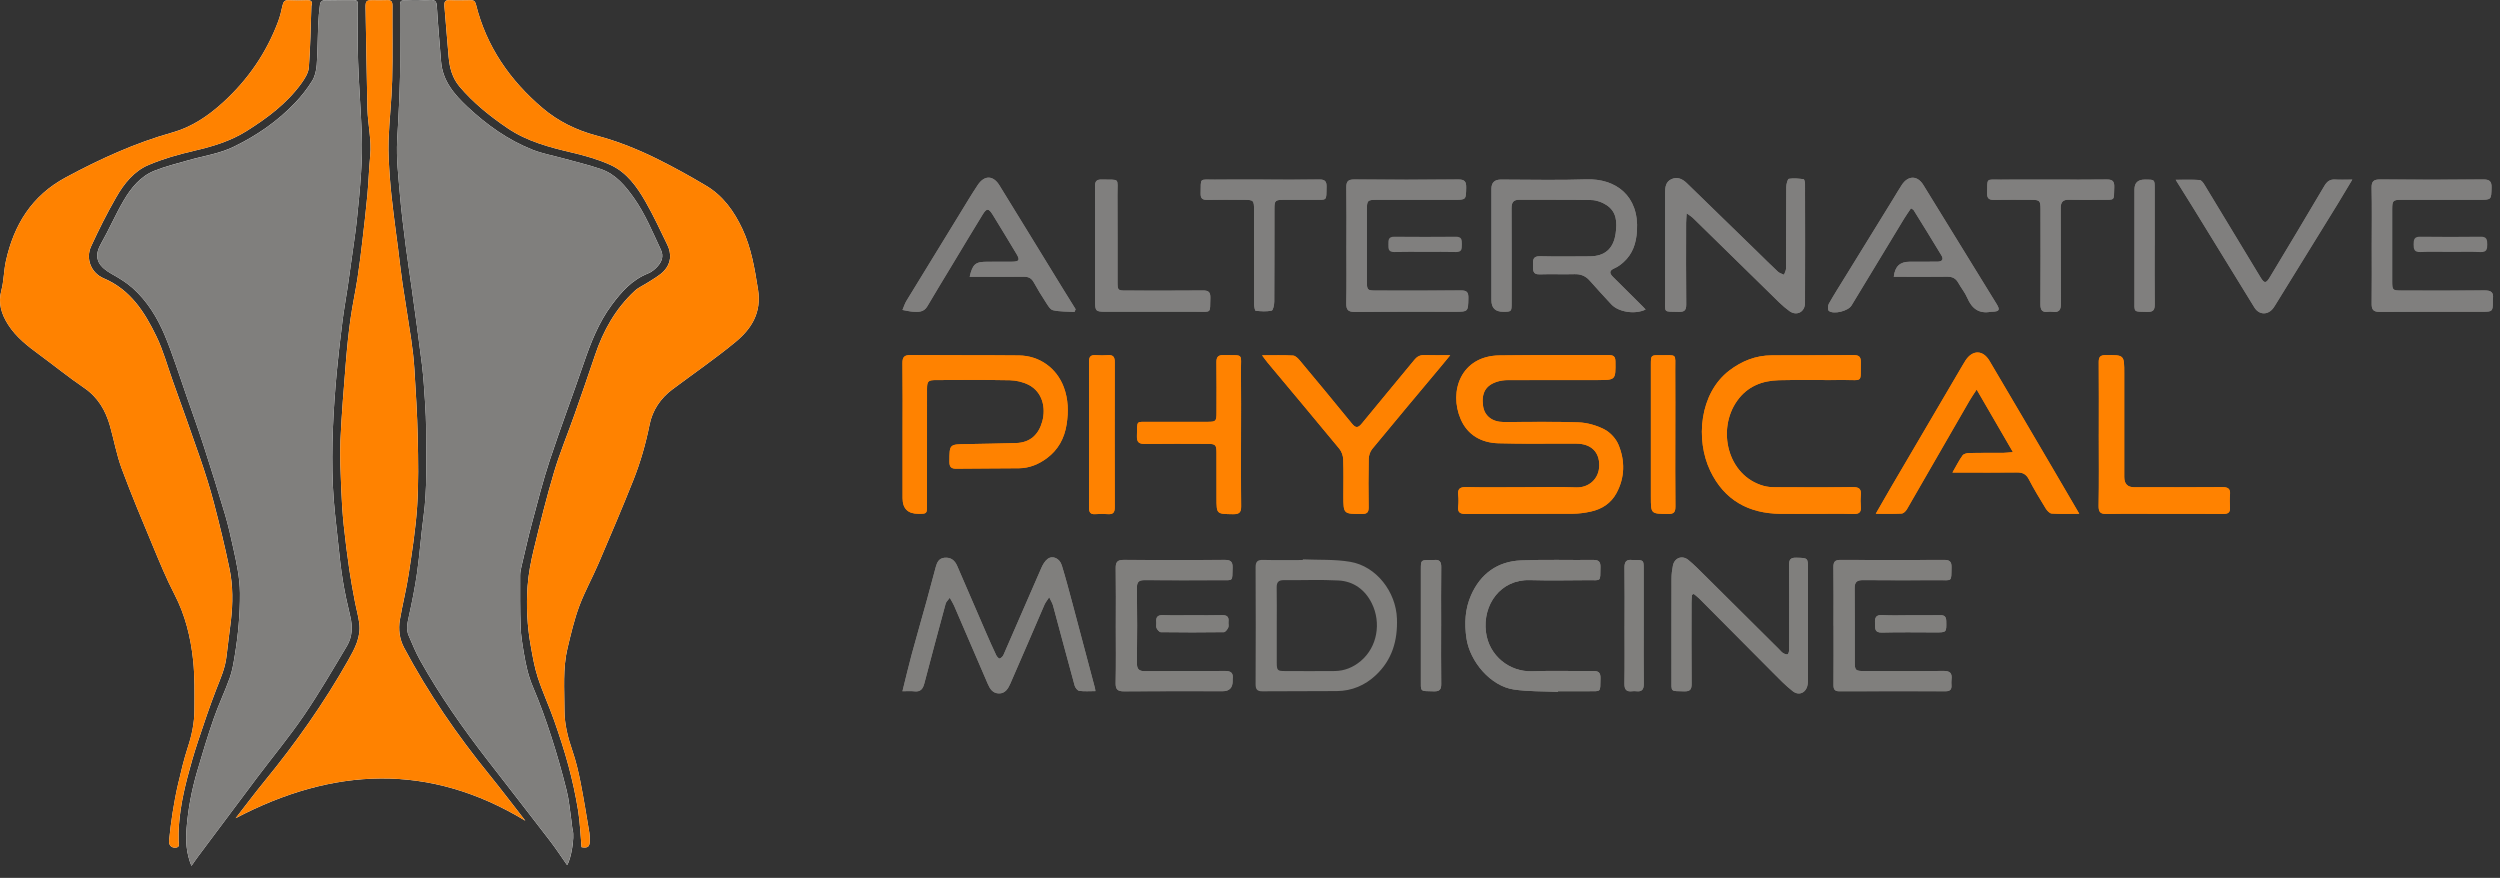 <?xml version="1.0" encoding="utf-8"?>
<svg xmlns="http://www.w3.org/2000/svg" class="svg u_1404142438" data-icon-custom="true" data-icon-name="Group 39801.svg" fill="none" height="46" id="1404142438" viewBox="0 0 131 46" width="131"><rect x="0" y="0" width="131" height="46" fill="#333333" stroke="none"/> <path d="M79.76 25.532C78.78 25.532 77.8 25.547 76.821 25.524C76.481 25.517 76.374 25.63 76.41 25.952C76.432 26.143 76.433 26.341 76.41 26.531C76.371 26.855 76.505 26.931 76.814 26.93C78.683 26.917 80.551 26.929 82.419 26.918C82.734 26.916 83.055 26.871 83.363 26.804C83.942 26.675 84.414 26.371 84.702 25.838C85.147 25.014 85.156 24.146 84.808 23.306C84.676 22.985 84.379 22.661 84.073 22.502C83.664 22.29 83.174 22.149 82.714 22.132C81.406 22.084 80.095 22.116 78.785 22.114C78.191 22.112 77.785 21.791 77.712 21.276C77.615 20.589 77.849 20.183 78.47 19.993C78.641 19.941 78.827 19.917 79.005 19.917C80.566 19.912 82.127 19.914 83.687 19.914C84.667 19.914 84.659 19.914 84.647 18.938C84.644 18.675 84.544 18.608 84.303 18.609C82.389 18.617 80.475 18.597 78.562 18.624C76.56 18.652 75.902 20.501 76.545 21.973C76.907 22.804 77.632 23.199 78.504 23.227C79.87 23.268 81.237 23.235 82.605 23.245C83.37 23.251 83.809 23.681 83.8 24.39C83.791 25.122 83.224 25.563 82.595 25.541C81.65 25.506 80.704 25.532 79.758 25.532L79.76 25.532Z" fill="#FF8200"/> 
 <path d="M47.295 22.755V26.102C47.295 26.651 47.573 26.925 48.128 26.923C48.572 26.922 48.574 26.922 48.574 26.467C48.574 24.441 48.574 22.415 48.576 20.388C48.576 19.971 48.633 19.915 49.052 19.915C50.339 19.912 51.627 19.898 52.913 19.924C53.243 19.931 53.601 20.012 53.894 20.162C54.618 20.529 54.815 21.354 54.616 22.08C54.429 22.765 53.986 23.201 53.224 23.216C52.372 23.234 51.52 23.263 50.667 23.272C49.743 23.282 49.754 23.274 49.749 24.188C49.748 24.473 49.84 24.564 50.121 24.559C51.214 24.543 52.307 24.551 53.401 24.536C53.941 24.529 54.425 24.328 54.851 24.013C55.444 23.575 55.775 22.972 55.89 22.239C55.995 21.575 55.98 20.924 55.744 20.291C55.371 19.289 54.469 18.636 53.389 18.626C51.499 18.607 49.608 18.622 47.717 18.606C47.388 18.603 47.285 18.705 47.289 19.033C47.305 20.274 47.295 21.515 47.295 22.755Z" fill="#FF8200"/> 
 <path d="M102.309 24.76H102.777C103.745 24.76 104.713 24.767 105.682 24.755C105.974 24.751 106.165 24.834 106.309 25.11C106.581 25.634 106.887 26.14 107.196 26.643C107.266 26.757 107.398 26.901 107.509 26.909C107.969 26.939 108.432 26.922 108.954 26.922C108.505 26.153 108.091 25.439 107.672 24.727C106.532 22.785 105.395 20.843 104.249 18.907C103.91 18.334 103.369 18.326 103.002 18.874C102.946 18.958 102.895 19.047 102.843 19.135C101.583 21.282 100.323 23.429 99.064 25.576C98.814 26.003 98.571 26.434 98.291 26.92C98.789 26.92 99.218 26.932 99.645 26.91C99.741 26.904 99.861 26.79 99.917 26.695C101.017 24.796 102.108 22.893 103.204 20.992C103.301 20.822 103.415 20.663 103.578 20.412C104.234 21.543 104.836 22.581 105.478 23.689C105.236 23.709 105.105 23.729 104.973 23.73C104.38 23.733 103.788 23.724 103.196 23.737C103.073 23.74 102.901 23.778 102.839 23.864C102.655 24.117 102.515 24.402 102.31 24.759L102.309 24.76Z" fill="#FF8200"/> 
 <path d="M95.041 26.924C95.735 26.924 96.431 26.91 97.125 26.931C97.435 26.94 97.533 26.827 97.506 26.536C97.489 26.344 97.487 26.148 97.506 25.956C97.539 25.636 97.43 25.521 97.091 25.525C95.725 25.543 94.357 25.535 92.99 25.53C92.8 25.53 92.602 25.512 92.419 25.461C90.512 24.933 89.953 22.5 91.031 20.993C91.565 20.245 92.334 19.945 93.212 19.922C94.339 19.893 95.466 19.924 96.595 19.912C97.656 19.902 97.48 20.088 97.507 18.987C97.514 18.708 97.421 18.606 97.135 18.608C95.7 18.621 94.265 18.616 92.83 18.621C92.002 18.624 91.271 18.918 90.622 19.411C89.047 20.609 88.837 23.043 89.619 24.675C90.352 26.203 91.623 26.908 93.297 26.923C93.878 26.929 94.459 26.923 95.04 26.923L95.041 26.924Z" fill="#FF8200"/> 
 <path d="M66.132 18.619C66.27 18.803 66.347 18.912 66.432 19.014C67.684 20.515 68.942 22.011 70.185 23.52C70.303 23.663 70.377 23.883 70.384 24.071C70.409 24.707 70.394 25.345 70.394 25.982C70.394 26.94 70.394 26.93 71.371 26.931C71.65 26.931 71.72 26.832 71.716 26.572C71.704 25.731 71.701 24.888 71.721 24.047C71.724 23.87 71.793 23.66 71.904 23.525C73.096 22.077 74.303 20.641 75.506 19.202C75.647 19.032 75.786 18.862 75.992 18.612C75.469 18.612 75.053 18.621 74.636 18.608C74.411 18.601 74.258 18.678 74.114 18.855C73.2 19.972 72.269 21.076 71.357 22.195C71.154 22.444 71.029 22.429 70.835 22.19C69.938 21.087 69.031 19.994 68.12 18.903C68.025 18.788 67.885 18.639 67.759 18.632C67.25 18.601 66.739 18.619 66.131 18.619H66.132Z" fill="#FF8200"/> 
 <path d="M109.977 22.745C109.977 23.998 109.991 25.25 109.968 26.501C109.962 26.86 110.078 26.939 110.415 26.931C111.405 26.91 112.396 26.924 113.388 26.924C114.424 26.924 115.461 26.916 116.497 26.93C116.77 26.933 116.869 26.843 116.851 26.577C116.837 26.362 116.832 26.143 116.852 25.929C116.882 25.612 116.755 25.523 116.444 25.526C114.906 25.541 113.369 25.533 111.831 25.532C111.484 25.532 111.311 25.354 111.311 24.997C111.311 23.187 111.311 21.378 111.311 19.568C111.311 18.592 111.311 18.602 110.334 18.608C110.042 18.609 109.971 18.717 109.974 18.989C109.984 20.242 109.978 21.493 109.978 22.745H109.977Z" fill="#FF8200"/> 
 <path d="M65.03 22.804C65.03 21.7 65.038 20.597 65.027 19.493C65.017 18.463 65.201 18.636 64.112 18.608C63.824 18.601 63.738 18.713 63.742 18.988C63.754 19.864 63.747 20.74 63.746 21.616C63.745 22.077 63.717 22.105 63.266 22.105C62.276 22.107 61.286 22.101 60.295 22.107C59.487 22.113 59.603 21.989 59.575 22.843C59.564 23.182 59.692 23.267 60.01 23.262C61.102 23.247 62.195 23.254 63.288 23.258C63.69 23.259 63.743 23.311 63.745 23.712C63.748 24.509 63.746 25.305 63.746 26.101C63.746 26.942 63.746 26.929 64.604 26.943C64.926 26.949 65.042 26.859 65.036 26.523C65.019 25.284 65.03 24.043 65.03 22.804Z" fill="#FF8200"/> 
 <path d="M57.069 22.756C57.069 24.031 57.075 25.305 57.065 26.581C57.063 26.838 57.126 26.965 57.407 26.941C57.622 26.922 57.84 26.924 58.056 26.941C58.322 26.96 58.414 26.857 58.413 26.589C58.406 24.05 58.407 21.513 58.413 18.975C58.413 18.716 58.337 18.592 58.063 18.612C57.848 18.628 57.629 18.627 57.414 18.612C57.145 18.593 57.061 18.7 57.064 18.968C57.076 20.232 57.069 21.495 57.069 22.758V22.756Z" fill="#FF8200"/> 
 <path d="M87.785 22.784C87.785 21.658 87.791 20.532 87.783 19.407C87.778 18.489 87.907 18.624 86.987 18.615C86.507 18.61 86.506 18.615 86.506 19.114C86.506 21.422 86.506 23.731 86.506 26.038C86.506 26.933 86.506 26.92 87.41 26.932C87.721 26.937 87.793 26.824 87.791 26.537C87.778 25.286 87.785 24.036 87.785 22.785V22.784Z" fill="#FF8200"/> 
 <path d="M79.76 25.532C80.705 25.532 81.652 25.507 82.596 25.542C83.224 25.564 83.793 25.123 83.802 24.391C83.81 23.682 83.372 23.251 82.606 23.246C81.239 23.235 79.871 23.269 78.506 23.227C77.633 23.2 76.908 22.805 76.546 21.974C75.904 20.502 76.562 18.653 78.563 18.625C80.477 18.598 82.391 18.619 84.304 18.61C84.546 18.609 84.645 18.676 84.649 18.938C84.661 19.915 84.67 19.915 83.689 19.915C82.129 19.915 80.568 19.912 79.007 19.918C78.829 19.918 78.643 19.942 78.472 19.994C77.85 20.184 77.617 20.59 77.714 21.277C77.786 21.792 78.192 22.113 78.787 22.115C80.096 22.117 81.408 22.085 82.716 22.133C83.176 22.15 83.665 22.291 84.075 22.503C84.382 22.662 84.678 22.987 84.81 23.307C85.157 24.147 85.148 25.015 84.704 25.839C84.416 26.372 83.944 26.676 83.365 26.805C83.057 26.873 82.736 26.918 82.421 26.919C80.552 26.929 78.684 26.918 76.816 26.931C76.508 26.932 76.373 26.856 76.412 26.532C76.434 26.342 76.433 26.144 76.412 25.953C76.375 25.631 76.483 25.517 76.823 25.525C77.802 25.547 78.782 25.533 79.762 25.532H79.76Z" fill="#FF8200"/> 
 <path d="M47.295 22.755C47.295 21.515 47.305 20.274 47.289 19.033C47.285 18.705 47.388 18.603 47.717 18.606C49.608 18.622 51.499 18.607 53.389 18.626C54.469 18.637 55.371 19.289 55.744 20.291C55.98 20.923 55.994 21.574 55.89 22.239C55.775 22.973 55.444 23.575 54.851 24.013C54.425 24.328 53.94 24.529 53.401 24.536C52.307 24.55 51.215 24.542 50.121 24.559C49.84 24.564 49.748 24.473 49.749 24.188C49.754 23.274 49.743 23.281 50.667 23.272C51.519 23.263 52.371 23.234 53.224 23.217C53.986 23.201 54.429 22.764 54.616 22.08C54.815 21.354 54.618 20.529 53.894 20.162C53.601 20.013 53.243 19.932 52.913 19.924C51.626 19.898 50.339 19.912 49.052 19.915C48.633 19.915 48.577 19.97 48.576 20.388C48.573 22.415 48.575 24.441 48.574 26.467C48.574 26.922 48.572 26.922 48.128 26.923C47.573 26.924 47.295 26.651 47.295 26.102C47.295 24.986 47.295 23.871 47.295 22.755Z" fill="#FF8200"/> 
 <path d="M102.309 24.76C102.515 24.403 102.655 24.119 102.838 23.865C102.9 23.779 103.072 23.741 103.195 23.738C103.788 23.725 104.38 23.734 104.972 23.731C105.104 23.731 105.235 23.71 105.478 23.69C104.836 22.582 104.233 21.545 103.577 20.413C103.414 20.664 103.3 20.823 103.203 20.993C102.107 22.894 101.016 24.797 99.916 26.695C99.861 26.791 99.74 26.905 99.644 26.91C99.217 26.934 98.788 26.921 98.29 26.921C98.569 26.435 98.813 26.004 99.063 25.577C100.322 23.43 101.581 21.282 102.842 19.136C102.894 19.048 102.945 18.959 103.001 18.875C103.368 18.327 103.909 18.334 104.248 18.907C105.394 20.845 106.532 22.787 107.671 24.728C108.09 25.439 108.504 26.154 108.953 26.922C108.431 26.922 107.968 26.94 107.508 26.91C107.397 26.902 107.265 26.758 107.196 26.644C106.887 26.141 106.579 25.634 106.308 25.111C106.164 24.835 105.973 24.752 105.681 24.756C104.713 24.768 103.745 24.761 102.776 24.761H102.309L102.309 24.76Z" fill="#FF8200"/> 
 <path d="M95.041 26.924C94.46 26.924 93.879 26.929 93.298 26.924C91.624 26.909 90.353 26.204 89.62 24.676C88.838 23.044 89.048 20.61 90.623 19.412C91.272 18.919 92.003 18.625 92.831 18.622C94.266 18.617 95.701 18.622 97.136 18.609C97.422 18.607 97.514 18.709 97.508 18.988C97.481 20.089 97.657 19.902 96.596 19.913C95.468 19.924 94.34 19.893 93.213 19.923C92.335 19.945 91.566 20.246 91.032 20.994C89.954 22.501 90.513 24.935 92.42 25.462C92.603 25.513 92.801 25.53 92.991 25.531C94.358 25.536 95.725 25.544 97.092 25.526C97.431 25.521 97.54 25.636 97.507 25.957C97.487 26.149 97.489 26.345 97.507 26.537C97.534 26.828 97.436 26.942 97.126 26.931C96.432 26.91 95.736 26.925 95.042 26.925L95.041 26.924Z" fill="#FF8200"/> 
 <path d="M66.132 18.619C66.74 18.619 67.251 18.601 67.76 18.632C67.886 18.64 68.026 18.788 68.121 18.903C69.032 19.994 69.939 21.088 70.835 22.19C71.03 22.429 71.154 22.444 71.358 22.195C72.269 21.076 73.2 19.972 74.115 18.855C74.259 18.679 74.412 18.602 74.637 18.608C75.054 18.621 75.47 18.612 75.993 18.612C75.787 18.861 75.648 19.032 75.507 19.202C74.303 20.641 73.097 22.076 71.905 23.525C71.793 23.66 71.725 23.869 71.721 24.047C71.702 24.888 71.705 25.73 71.717 26.572C71.721 26.832 71.65 26.931 71.371 26.931C70.394 26.93 70.394 26.941 70.394 25.982C70.394 25.345 70.409 24.707 70.385 24.071C70.378 23.883 70.303 23.663 70.186 23.52C68.943 22.011 67.685 20.514 66.433 19.014C66.348 18.912 66.271 18.803 66.133 18.619H66.132Z" fill="#FF8200"/> 
 <path d="M109.977 22.745C109.977 21.493 109.984 20.241 109.973 18.989C109.97 18.717 110.041 18.608 110.334 18.608C111.31 18.602 111.31 18.592 111.31 19.568C111.31 21.378 111.31 23.187 111.31 24.997C111.31 25.354 111.483 25.532 111.83 25.532C113.368 25.532 114.905 25.541 116.443 25.526C116.755 25.523 116.881 25.612 116.851 25.929C116.831 26.143 116.836 26.362 116.85 26.577C116.868 26.843 116.768 26.933 116.497 26.93C115.46 26.916 114.424 26.924 113.387 26.924C112.396 26.924 111.404 26.91 110.414 26.931C110.077 26.939 109.961 26.86 109.967 26.501C109.99 25.25 109.976 23.998 109.976 22.745H109.977Z" fill="#FF8200"/> 
 <path d="M65.03 22.804C65.03 24.043 65.02 25.284 65.036 26.523C65.041 26.859 64.926 26.949 64.604 26.943C63.746 26.929 63.746 26.942 63.746 26.101C63.746 25.305 63.749 24.509 63.745 23.712C63.743 23.311 63.69 23.259 63.288 23.258C62.195 23.254 61.102 23.247 60.01 23.262C59.691 23.267 59.563 23.182 59.575 22.843C59.603 21.989 59.487 22.113 60.295 22.107C61.285 22.101 62.276 22.107 63.266 22.105C63.717 22.105 63.745 22.077 63.746 21.616C63.747 20.74 63.754 19.864 63.742 18.988C63.738 18.713 63.824 18.601 64.112 18.608C65.201 18.636 65.017 18.463 65.027 19.493C65.038 20.596 65.03 21.7 65.03 22.804Z" fill="#FF8200"/> 
 <path d="M57.069 22.756C57.069 21.493 57.076 20.23 57.064 18.967C57.061 18.699 57.145 18.591 57.414 18.61C57.629 18.626 57.848 18.626 58.063 18.61C58.337 18.591 58.414 18.715 58.413 18.973C58.407 21.511 58.407 24.049 58.413 26.587C58.413 26.855 58.322 26.959 58.056 26.939C57.84 26.923 57.622 26.921 57.407 26.939C57.126 26.963 57.062 26.837 57.065 26.579C57.075 25.305 57.069 24.029 57.069 22.755V22.756Z" fill="#FF8200"/> 
 <path d="M87.785 22.784C87.785 24.034 87.778 25.285 87.791 26.536C87.793 26.824 87.721 26.936 87.41 26.931C86.506 26.92 86.506 26.932 86.506 26.037C86.506 23.73 86.506 21.421 86.506 19.113C86.506 18.615 86.507 18.609 86.987 18.614C87.906 18.624 87.778 18.489 87.783 19.406C87.79 20.532 87.785 21.657 87.785 22.783V22.784Z" fill="#FF8200"/> 
 <path d="M86.23 16.219C86.162 16.147 86.117 16.098 86.071 16.051C85.555 15.537 85.039 15.023 84.521 14.511C84.328 14.32 84.313 14.182 84.597 14.058C84.771 13.982 84.933 13.864 85.075 13.735C85.556 13.299 85.737 12.743 85.777 12.096C85.892 10.248 84.652 9.346 83.122 9.399C81.632 9.451 80.138 9.41 78.645 9.41C78.316 9.41 78.151 9.571 78.15 9.891C78.15 11.838 78.15 13.784 78.15 15.731C78.15 16.136 78.354 16.337 78.762 16.335C79.206 16.334 79.208 16.334 79.208 15.871C79.208 14.221 79.212 12.57 79.204 10.92C79.202 10.61 79.293 10.461 79.632 10.465C80.885 10.477 82.138 10.455 83.39 10.482C83.657 10.488 83.954 10.597 84.18 10.745C84.717 11.096 84.74 11.643 84.661 12.222C84.551 13.02 84.107 13.43 83.296 13.433C82.43 13.437 81.564 13.45 80.698 13.428C80.332 13.419 80.321 13.615 80.33 13.878C80.338 14.129 80.281 14.39 80.687 14.376C81.29 14.355 81.895 14.384 82.498 14.366C82.833 14.356 83.088 14.46 83.307 14.711C83.674 15.131 84.056 15.538 84.433 15.948C84.803 16.35 85.671 16.493 86.229 16.219H86.23Z" fill="#807F7E"/> 
 <path d="M88.381 11.18C88.54 11.294 88.626 11.342 88.694 11.407C90.043 12.727 91.388 14.05 92.74 15.368C93.072 15.693 93.395 16.036 93.77 16.304C94.154 16.578 94.58 16.34 94.582 15.878C94.59 13.796 94.586 11.714 94.582 9.632C94.582 9.548 94.544 9.394 94.51 9.39C94.254 9.36 93.988 9.327 93.739 9.37C93.667 9.383 93.601 9.648 93.6 9.798C93.589 11.22 93.596 12.642 93.588 14.064C93.588 14.175 93.518 14.287 93.481 14.398C93.373 14.345 93.246 14.315 93.162 14.236C92.796 13.896 92.443 13.541 92.084 13.192C90.855 11.994 89.626 10.796 88.393 9.602C88.171 9.387 87.904 9.245 87.588 9.386C87.28 9.523 87.251 9.811 87.251 10.106C87.253 11.949 87.248 13.792 87.254 15.635C87.256 16.421 87.134 16.317 87.968 16.341C88.268 16.349 88.36 16.252 88.358 15.952C88.344 14.53 88.351 13.107 88.352 11.685C88.352 11.552 88.366 11.419 88.379 11.18H88.381Z" fill="#807F7E"/> 
 <path d="M70.554 12.856C70.554 13.869 70.567 14.882 70.547 15.895C70.54 16.238 70.642 16.346 70.991 16.344C72.734 16.327 74.477 16.336 76.22 16.336C76.942 16.336 76.929 16.336 76.943 15.614C76.948 15.319 76.865 15.218 76.559 15.221C75.078 15.234 73.598 15.228 72.117 15.227C71.649 15.227 71.626 15.204 71.626 14.752C71.624 13.489 71.624 12.225 71.626 10.962C71.626 10.511 71.665 10.472 72.112 10.471C73.468 10.47 74.824 10.471 76.179 10.471C76.831 10.471 76.818 10.471 76.829 9.826C76.835 9.524 76.753 9.405 76.426 9.407C74.603 9.42 72.781 9.42 70.959 9.407C70.641 9.405 70.545 9.508 70.549 9.818C70.565 10.83 70.555 11.844 70.555 12.857L70.554 12.856Z" fill="#807F7E"/> 
 <path d="M124.279 12.849C124.279 13.874 124.286 14.898 124.275 15.922C124.271 16.23 124.373 16.344 124.689 16.342C126.511 16.331 128.334 16.337 130.156 16.335C130.586 16.335 130.622 16.294 130.626 15.865C130.626 15.797 130.618 15.727 130.628 15.66C130.678 15.309 130.521 15.216 130.181 15.22C128.735 15.236 127.289 15.227 125.842 15.226C125.373 15.226 125.352 15.206 125.351 14.752C125.349 13.489 125.349 12.226 125.351 10.963C125.351 10.512 125.393 10.471 125.837 10.47C127.192 10.469 128.547 10.47 129.903 10.47C130.557 10.47 130.541 10.47 130.557 9.828C130.566 9.492 130.443 9.404 130.122 9.406C128.323 9.419 126.523 9.42 124.724 9.406C124.385 9.403 124.264 9.493 124.272 9.846C124.293 10.847 124.279 11.849 124.279 12.851V12.849Z" fill="#807F7E"/> 
 <path d="M56.304 16.345C56.324 16.298 56.344 16.251 56.364 16.204C56.138 15.841 55.911 15.479 55.688 15.115C54.582 13.313 53.48 11.508 52.369 9.709C52.043 9.182 51.584 9.172 51.238 9.688C50.909 10.18 50.608 10.689 50.299 11.192C49.364 12.713 48.43 14.234 47.502 15.758C47.41 15.907 47.359 16.08 47.29 16.241C47.473 16.273 47.656 16.32 47.84 16.332C48.125 16.35 48.407 16.364 48.589 16.056C49.02 15.32 49.466 14.593 49.906 13.863C50.434 12.987 50.957 12.108 51.494 11.238C51.703 10.9 51.805 10.906 52.017 11.249C52.44 11.936 52.859 12.626 53.273 13.319C53.456 13.626 53.404 13.709 53.03 13.713C52.597 13.719 52.164 13.715 51.731 13.715C51.112 13.715 50.968 13.832 50.811 14.502C50.942 14.502 51.063 14.502 51.184 14.502C52.004 14.502 52.824 14.507 53.644 14.499C53.885 14.496 54.049 14.572 54.169 14.792C54.36 15.141 54.569 15.481 54.786 15.814C54.896 15.98 55.021 16.218 55.177 16.254C55.54 16.339 55.928 16.321 56.305 16.344L56.304 16.345Z" fill="#807F7E"/> 
 <path d="M100.136 10.915C100.22 10.973 100.259 10.984 100.274 11.01C100.764 11.802 101.257 12.593 101.736 13.391C101.866 13.607 101.745 13.71 101.523 13.712C101.033 13.717 100.544 13.715 100.055 13.716C99.56 13.716 99.299 13.957 99.233 14.502C99.359 14.502 99.483 14.502 99.606 14.502C100.415 14.502 101.223 14.511 102.031 14.498C102.301 14.493 102.484 14.586 102.615 14.821C102.764 15.088 102.967 15.331 103.086 15.611C103.328 16.175 103.705 16.457 104.333 16.335C104.355 16.331 104.378 16.335 104.401 16.334C104.766 16.321 104.812 16.238 104.622 15.93C103.342 13.849 102.062 11.768 100.781 9.689C100.475 9.192 99.992 9.187 99.662 9.678C99.498 9.924 99.352 10.181 99.197 10.432C98.368 11.777 97.539 13.121 96.711 14.466C96.413 14.95 96.107 15.429 95.828 15.923C95.774 16.021 95.772 16.25 95.835 16.295C96.102 16.488 96.846 16.293 97.017 16.011C97.936 14.496 98.852 12.979 99.771 11.464C99.884 11.278 100.013 11.1 100.136 10.915Z" fill="#807F7E"/> 
 <path d="M123.261 9.411C122.897 9.411 122.629 9.424 122.362 9.408C122.088 9.391 121.936 9.507 121.796 9.744C120.856 11.341 119.9 12.928 118.946 14.517C118.737 14.867 118.65 14.863 118.442 14.518C117.467 12.904 116.493 11.289 115.513 9.678C115.453 9.579 115.352 9.44 115.262 9.433C114.872 9.406 114.48 9.421 114.005 9.421C114.336 9.951 114.619 10.398 114.897 10.85C115.975 12.601 117.05 14.356 118.128 16.108C118.38 16.518 118.853 16.522 119.134 16.125C119.2 16.032 119.257 15.933 119.316 15.837C120.378 14.116 121.442 12.395 122.502 10.674C122.742 10.283 122.975 9.887 123.261 9.41V9.411Z" fill="#807F7E"/> 
 <path d="M57.384 12.805C57.384 13.807 57.384 14.808 57.384 15.809C57.384 16.295 57.421 16.334 57.908 16.335C59.502 16.337 61.096 16.34 62.69 16.335C63.501 16.333 63.398 16.449 63.422 15.608C63.43 15.305 63.325 15.219 63.028 15.223C61.685 15.236 60.342 15.229 58.997 15.228C58.578 15.228 58.559 15.209 58.558 14.78C58.556 13.256 58.564 11.731 58.554 10.206C58.549 9.291 58.712 9.433 57.727 9.41C57.452 9.403 57.375 9.508 57.379 9.77C57.389 10.782 57.383 11.795 57.383 12.808L57.384 12.805Z" fill="#807F7E"/> 
 <path d="M107.464 9.411C106.588 9.411 105.71 9.407 104.833 9.413C104.048 9.419 104.144 9.296 104.125 10.126C104.119 10.404 104.233 10.478 104.49 10.473C105.138 10.461 105.788 10.468 106.437 10.47C106.882 10.472 106.922 10.512 106.923 10.962C106.925 12.624 106.929 14.286 106.918 15.948C106.917 16.244 107.009 16.375 107.309 16.337C107.388 16.327 107.47 16.326 107.548 16.337C107.896 16.388 107.996 16.24 107.992 15.896C107.977 14.234 107.99 12.572 107.981 10.91C107.979 10.59 108.092 10.456 108.42 10.465C108.989 10.48 109.559 10.47 110.128 10.469C110.859 10.465 110.758 10.539 110.787 9.802C110.799 9.471 110.668 9.4 110.368 9.405C109.4 9.42 108.431 9.41 107.463 9.41L107.464 9.411Z" fill="#807F7E"/> 
 <path d="M66.201 9.411C65.347 9.411 64.493 9.406 63.64 9.413C62.82 9.42 62.934 9.29 62.913 10.139C62.907 10.396 63.005 10.478 63.252 10.473C63.879 10.462 64.505 10.47 65.131 10.47C65.699 10.47 65.712 10.484 65.712 11.036C65.712 12.674 65.711 14.313 65.716 15.951C65.716 16.067 65.757 16.282 65.796 16.285C66.074 16.314 66.365 16.336 66.633 16.277C66.712 16.26 66.77 15.971 66.772 15.806C66.781 14.179 66.776 12.552 66.779 10.925C66.779 10.52 66.828 10.474 67.23 10.471C67.765 10.468 68.3 10.473 68.835 10.47C69.559 10.465 69.496 10.559 69.51 9.784C69.516 9.505 69.423 9.403 69.138 9.408C68.159 9.421 67.18 9.413 66.2 9.412L66.201 9.411Z" fill="#807F7E"/> 
 <path d="M112.904 12.866C112.904 11.864 112.904 10.862 112.904 9.86C112.904 9.412 112.902 9.412 112.445 9.411C112.423 9.411 112.4 9.411 112.377 9.411C112.023 9.411 111.846 9.583 111.846 9.926C111.846 11.839 111.844 13.752 111.846 15.665C111.847 16.408 111.762 16.319 112.527 16.342C112.841 16.351 112.911 16.225 112.907 15.939C112.895 14.915 112.902 13.89 112.902 12.865L112.904 12.866Z" fill="#807F7E"/> 
 <path d="M86.23 16.219C85.672 16.493 84.804 16.35 84.434 15.948C84.056 15.538 83.675 15.131 83.308 14.711C83.089 14.461 82.834 14.356 82.499 14.366C81.896 14.384 81.291 14.355 80.688 14.376C80.281 14.39 80.339 14.129 80.331 13.878C80.322 13.614 80.333 13.418 80.699 13.428C81.564 13.45 82.431 13.437 83.296 13.433C84.108 13.43 84.552 13.02 84.662 12.222C84.741 11.643 84.717 11.096 84.181 10.745C83.955 10.596 83.658 10.488 83.391 10.482C82.139 10.455 80.885 10.477 79.632 10.465C79.295 10.461 79.203 10.61 79.205 10.92C79.213 12.57 79.21 14.221 79.209 15.871C79.209 16.334 79.207 16.334 78.763 16.335C78.355 16.337 78.151 16.136 78.151 15.731C78.151 13.784 78.151 11.838 78.151 9.891C78.151 9.571 78.316 9.411 78.646 9.41C80.138 9.41 81.632 9.451 83.123 9.399C84.653 9.346 85.893 10.248 85.778 12.096C85.738 12.743 85.558 13.298 85.076 13.735C84.934 13.864 84.771 13.982 84.598 14.058C84.313 14.182 84.329 14.32 84.522 14.511C85.04 15.023 85.556 15.537 86.072 16.051C86.118 16.098 86.163 16.147 86.231 16.219H86.23Z" fill="#807F7E"/> 
 <path d="M88.381 11.18C88.368 11.419 88.354 11.552 88.354 11.685C88.352 13.107 88.346 14.53 88.359 15.952C88.362 16.252 88.27 16.35 87.97 16.341C87.136 16.317 87.258 16.421 87.256 15.635C87.25 13.793 87.256 11.95 87.253 10.106C87.253 9.811 87.281 9.523 87.59 9.386C87.905 9.245 88.172 9.386 88.395 9.602C89.628 10.796 90.857 11.994 92.086 13.192C92.444 13.541 92.798 13.896 93.164 14.236C93.248 14.314 93.375 14.345 93.482 14.398C93.52 14.287 93.589 14.175 93.59 14.064C93.597 12.642 93.591 11.22 93.602 9.798C93.603 9.648 93.67 9.383 93.741 9.37C93.99 9.326 94.256 9.36 94.512 9.39C94.546 9.394 94.584 9.548 94.584 9.632C94.588 11.714 94.592 13.796 94.583 15.878C94.582 16.34 94.156 16.578 93.772 16.304C93.397 16.036 93.073 15.693 92.741 15.368C91.391 14.05 90.045 12.727 88.696 11.407C88.628 11.341 88.542 11.294 88.383 11.18H88.381Z" fill="#807F7E"/> 
 <path d="M70.554 12.856C70.554 11.842 70.563 10.829 70.548 9.816C70.544 9.505 70.641 9.402 70.958 9.405C72.781 9.418 74.602 9.419 76.425 9.405C76.752 9.402 76.833 9.523 76.828 9.824C76.817 10.47 76.83 10.47 76.178 10.47C74.823 10.47 73.467 10.469 72.112 10.47C71.664 10.47 71.626 10.509 71.625 10.96C71.623 12.223 71.623 13.487 71.625 14.75C71.625 15.203 71.649 15.225 72.116 15.225C73.597 15.226 75.078 15.233 76.558 15.219C76.865 15.216 76.948 15.317 76.942 15.612C76.928 16.334 76.942 16.334 76.219 16.334C74.477 16.334 72.734 16.325 70.99 16.342C70.641 16.345 70.539 16.236 70.546 15.893C70.565 14.881 70.553 13.867 70.553 12.854L70.554 12.856Z" fill="#807F7E"/> 
 <path d="M124.279 12.849C124.279 11.848 124.293 10.846 124.272 9.844C124.265 9.492 124.386 9.401 124.724 9.404C126.523 9.419 128.323 9.418 130.122 9.404C130.443 9.402 130.566 9.49 130.557 9.826C130.54 10.468 130.557 10.469 129.903 10.469C128.547 10.469 127.192 10.468 125.837 10.469C125.392 10.469 125.352 10.511 125.351 10.961C125.349 12.224 125.349 13.487 125.351 14.75C125.351 15.204 125.373 15.224 125.842 15.224C127.289 15.225 128.735 15.234 130.181 15.218C130.521 15.214 130.678 15.306 130.628 15.658C130.619 15.725 130.628 15.795 130.626 15.863C130.622 16.293 130.586 16.334 130.156 16.334C128.334 16.335 126.511 16.329 124.689 16.34C124.373 16.342 124.271 16.228 124.275 15.921C124.287 14.896 124.279 13.872 124.279 12.847V12.849Z" fill="#807F7E"/> 
 <path d="M56.304 16.345C55.927 16.322 55.54 16.34 55.176 16.256C55.019 16.22 54.894 15.982 54.785 15.816C54.568 15.483 54.359 15.143 54.168 14.794C54.048 14.574 53.884 14.498 53.643 14.501C52.822 14.509 52.003 14.503 51.183 14.503C51.062 14.503 50.941 14.503 50.81 14.503C50.968 13.834 51.112 13.717 51.73 13.717C52.163 13.717 52.596 13.72 53.029 13.715C53.402 13.71 53.455 13.628 53.272 13.321C52.858 12.629 52.44 11.938 52.016 11.251C51.804 10.908 51.702 10.901 51.493 11.24C50.957 12.11 50.434 12.989 49.905 13.864C49.465 14.595 49.019 15.322 48.588 16.057C48.407 16.365 48.125 16.352 47.84 16.334C47.655 16.322 47.472 16.274 47.289 16.243C47.358 16.081 47.41 15.908 47.501 15.759C48.429 14.236 49.364 12.714 50.298 11.194C50.608 10.69 50.909 10.181 51.237 9.69C51.584 9.173 52.043 9.183 52.368 9.711C53.478 11.51 54.58 13.315 55.687 15.117C55.91 15.481 56.138 15.843 56.363 16.206C56.343 16.253 56.323 16.301 56.303 16.347L56.304 16.345Z" fill="#807F7E"/> 
 <path d="M100.136 10.915C100.013 11.1 99.884 11.277 99.771 11.464C98.852 12.979 97.936 14.496 97.017 16.011C96.846 16.293 96.101 16.488 95.835 16.295C95.772 16.25 95.774 16.021 95.828 15.923C96.107 15.429 96.413 14.95 96.711 14.466C97.539 13.122 98.368 11.777 99.197 10.432C99.352 10.181 99.498 9.924 99.662 9.678C99.992 9.186 100.475 9.192 100.781 9.689C102.062 11.768 103.342 13.849 104.622 15.93C104.811 16.239 104.765 16.321 104.401 16.334C104.378 16.334 104.355 16.332 104.333 16.335C103.706 16.457 103.328 16.175 103.086 15.611C102.967 15.332 102.764 15.088 102.615 14.821C102.484 14.585 102.301 14.493 102.031 14.498C101.222 14.51 100.415 14.502 99.606 14.502C99.483 14.502 99.359 14.502 99.233 14.502C99.298 13.957 99.559 13.717 100.055 13.716C100.544 13.716 101.033 13.717 101.523 13.712C101.745 13.71 101.866 13.608 101.736 13.391C101.256 12.592 100.764 11.802 100.274 11.01C100.259 10.984 100.22 10.972 100.136 10.915Z" fill="#807F7E"/> 
 <path d="M123.261 9.411C122.975 9.888 122.742 10.284 122.502 10.675C121.441 12.396 120.378 14.117 119.316 15.838C119.256 15.934 119.2 16.033 119.134 16.126C118.853 16.523 118.38 16.518 118.128 16.108C117.049 14.357 115.974 12.603 114.897 10.851C114.619 10.399 114.336 9.951 114.005 9.422C114.481 9.422 114.873 9.407 115.262 9.434C115.352 9.44 115.453 9.579 115.513 9.679C116.493 11.291 117.467 12.905 118.442 14.519C118.649 14.864 118.737 14.867 118.946 14.518C119.9 12.929 120.857 11.342 121.796 9.745C121.936 9.508 122.088 9.392 122.362 9.409C122.629 9.425 122.897 9.412 123.261 9.412V9.411Z" fill="#807F7E"/> 
 <path d="M57.384 12.805C57.384 11.793 57.39 10.78 57.379 9.767C57.377 9.505 57.453 9.4 57.727 9.407C58.713 9.43 58.55 9.289 58.555 10.203C58.564 11.728 58.557 13.253 58.559 14.778C58.559 15.206 58.579 15.224 58.998 15.225C60.342 15.227 61.686 15.233 63.029 15.22C63.325 15.217 63.431 15.302 63.423 15.605C63.399 16.448 63.502 16.33 62.691 16.333C61.097 16.338 59.503 16.335 57.909 16.333C57.422 16.333 57.386 16.293 57.385 15.807C57.385 14.805 57.385 13.804 57.385 12.803L57.384 12.805Z" fill="#807F7E"/> 
 <path d="M107.464 9.411C108.432 9.411 109.401 9.42 110.369 9.406C110.669 9.401 110.8 9.471 110.787 9.803C110.759 10.54 110.859 10.466 110.129 10.47C109.56 10.472 108.99 10.481 108.421 10.466C108.093 10.457 107.98 10.591 107.982 10.911C107.991 12.573 107.978 14.235 107.993 15.897C107.997 16.241 107.897 16.388 107.549 16.338C107.471 16.327 107.389 16.328 107.31 16.338C107.01 16.376 106.917 16.245 106.919 15.949C106.93 14.287 106.926 12.625 106.924 10.963C106.924 10.512 106.884 10.473 106.438 10.471C105.789 10.469 105.139 10.462 104.49 10.474C104.233 10.479 104.12 10.405 104.126 10.127C104.145 9.296 104.048 9.42 104.834 9.414C105.711 9.408 106.589 9.412 107.465 9.412L107.464 9.411Z" fill="#807F7E"/> 
 <path d="M66.201 9.411C67.18 9.411 68.16 9.42 69.138 9.406C69.425 9.402 69.517 9.503 69.511 9.782C69.497 10.557 69.559 10.463 68.836 10.468C68.301 10.471 67.766 10.466 67.231 10.47C66.829 10.472 66.78 10.518 66.78 10.923C66.777 12.55 66.782 14.177 66.772 15.804C66.772 15.969 66.713 16.258 66.634 16.275C66.366 16.335 66.075 16.313 65.797 16.283C65.758 16.28 65.718 16.066 65.717 15.949C65.712 14.311 65.713 12.672 65.713 11.035C65.713 10.482 65.7 10.47 65.132 10.469C64.506 10.469 63.88 10.46 63.253 10.471C63.005 10.476 62.908 10.393 62.914 10.137C62.934 9.289 62.821 9.419 63.641 9.411C64.495 9.405 65.349 9.409 66.202 9.409L66.201 9.411Z" fill="#807F7E"/> 
 <path d="M112.904 12.866C112.904 13.89 112.896 14.915 112.909 15.94C112.913 16.225 112.843 16.352 112.529 16.343C111.764 16.32 111.848 16.408 111.847 15.665C111.845 13.752 111.847 11.84 111.847 9.927C111.847 9.584 112.025 9.412 112.379 9.412C112.402 9.412 112.424 9.412 112.447 9.412C112.904 9.414 112.905 9.414 112.906 9.861C112.906 10.862 112.906 11.864 112.906 12.867L112.904 12.866Z" fill="#807F7E"/> 
 <path d="M74.697 13.202C74.151 13.202 73.605 13.192 73.06 13.207C72.75 13.215 72.746 13.031 72.749 12.809C72.75 12.592 72.74 12.402 73.054 12.404C74.134 12.414 75.214 12.414 76.294 12.404C76.605 12.402 76.607 12.581 76.604 12.803C76.602 13.019 76.618 13.215 76.3 13.207C75.766 13.192 75.232 13.203 74.697 13.203V13.202Z" fill="#807F7E"/> 
 <path d="M128.386 13.202C127.863 13.202 127.34 13.188 126.817 13.207C126.502 13.218 126.473 13.054 126.472 12.805C126.472 12.553 126.508 12.398 126.819 12.403C127.876 12.416 128.934 12.416 129.991 12.403C130.308 12.398 130.333 12.559 130.334 12.807C130.334 13.057 130.305 13.219 129.989 13.208C129.456 13.189 128.921 13.203 128.387 13.203L128.386 13.202Z" fill="#807F7E"/> 
 <path d="M49.768 31.323C49.867 31.501 49.94 31.613 49.992 31.733C50.583 33.098 51.172 34.463 51.758 35.831C51.872 36.096 52.02 36.328 52.336 36.336C52.679 36.346 52.832 36.07 52.945 35.814C53.549 34.441 54.135 33.061 54.732 31.684C54.782 31.569 54.867 31.468 54.978 31.297C55.068 31.488 55.145 31.602 55.178 31.726C55.558 33.126 55.927 34.53 56.313 35.929C56.343 36.038 56.463 36.189 56.557 36.202C56.83 36.238 57.11 36.214 57.4 36.214C57.388 36.129 57.388 36.095 57.378 36.063C56.988 34.595 56.6 33.125 56.207 31.657C56.025 30.978 55.846 30.297 55.639 29.626C55.524 29.25 55.156 29.09 54.894 29.29C54.75 29.401 54.644 29.584 54.569 29.756C53.901 31.274 53.247 32.798 52.582 34.319C52.546 34.4 52.459 34.482 52.377 34.508C52.34 34.52 52.237 34.407 52.202 34.333C52.026 33.964 51.86 33.59 51.697 33.215C51.183 32.026 50.673 30.836 50.155 29.648C50.032 29.365 49.827 29.193 49.489 29.227C49.192 29.257 49.1 29.473 49.035 29.709C48.872 30.3 48.719 30.894 48.556 31.486C48.296 32.425 48.025 33.361 47.77 34.301C47.602 34.921 47.457 35.547 47.289 36.221C47.523 36.221 47.717 36.201 47.904 36.225C48.242 36.27 48.364 36.09 48.439 35.8C48.804 34.408 49.176 33.017 49.554 31.628C49.579 31.535 49.67 31.46 49.769 31.323H49.768Z" fill="#807F7D"/> 
 <path d="M88.657 31.171C88.689 31.154 88.721 31.139 88.754 31.122C88.852 31.205 88.958 31.282 89.049 31.373C90.323 32.654 91.594 33.939 92.871 35.218C93.215 35.563 93.556 35.918 93.939 36.218C94.273 36.48 94.647 36.298 94.719 35.878C94.746 35.722 94.739 35.561 94.739 35.401C94.74 33.547 94.739 31.693 94.739 29.838C94.739 29.225 94.739 29.241 94.131 29.225C93.826 29.216 93.742 29.321 93.747 29.616C93.761 30.708 93.753 31.801 93.752 32.893C93.752 33.291 93.755 33.69 93.747 34.088C93.745 34.159 93.706 34.283 93.669 34.288C93.594 34.3 93.501 34.263 93.431 34.219C93.356 34.172 93.298 34.096 93.234 34.031C91.927 32.733 90.621 31.432 89.312 30.135C89.037 29.863 88.767 29.584 88.468 29.341C88.144 29.079 87.744 29.233 87.661 29.637C87.616 29.858 87.588 30.087 87.588 30.312C87.583 32.064 87.584 33.816 87.585 35.568C87.585 36.283 87.512 36.206 88.253 36.227C88.554 36.235 88.644 36.133 88.641 35.835C88.627 34.413 88.635 32.991 88.636 31.569C88.636 31.437 88.651 31.304 88.658 31.172L88.657 31.171Z" fill="#807F7D"/> 
 <path d="M96.078 32.786C96.078 33.823 96.083 34.858 96.074 35.894C96.073 36.122 96.14 36.224 96.383 36.223C98.24 36.217 100.097 36.218 101.953 36.221C102.173 36.221 102.268 36.134 102.256 35.916C102.25 35.814 102.245 35.71 102.257 35.609C102.301 35.273 102.178 35.151 101.823 35.156C100.445 35.175 99.067 35.164 97.688 35.163C97.228 35.163 97.189 35.126 97.188 34.687C97.186 33.401 97.195 32.114 97.182 30.828C97.178 30.496 97.305 30.395 97.625 30.398C98.946 30.409 100.267 30.406 101.589 30.401C102.302 30.398 102.245 30.516 102.258 29.715C102.263 29.431 102.157 29.338 101.878 29.339C100.067 29.348 98.256 29.348 96.445 29.339C96.166 29.338 96.066 29.426 96.07 29.712C96.084 30.737 96.075 31.761 96.075 32.785L96.078 32.786Z" fill="#807F7D"/> 
 <path d="M58.468 32.782C58.468 33.783 58.481 34.786 58.46 35.787C58.453 36.139 58.572 36.23 58.911 36.227C60.631 36.212 62.351 36.221 64.072 36.22C64.418 36.22 64.591 36.043 64.591 35.69C64.591 35.657 64.588 35.621 64.591 35.588C64.636 35.264 64.504 35.154 64.172 35.159C62.782 35.174 61.392 35.158 60.003 35.171C59.674 35.173 59.571 35.06 59.575 34.735C59.59 33.426 59.59 32.117 59.575 30.808C59.571 30.486 59.685 30.397 59.99 30.399C61.311 30.41 62.632 30.407 63.953 30.403C64.645 30.401 64.565 30.491 64.588 29.753C64.598 29.44 64.493 29.338 64.179 29.34C62.414 29.352 60.649 29.353 58.883 29.34C58.544 29.338 58.459 29.461 58.463 29.779C58.479 30.78 58.468 31.782 58.468 32.784L58.468 32.782Z" fill="#807F7D"/> 
 <path d="M81.638 36.256C81.638 36.244 81.639 36.233 81.64 36.221C82.163 36.221 82.688 36.222 83.211 36.221C83.929 36.217 83.844 36.294 83.865 35.552C83.873 35.254 83.776 35.156 83.475 35.16C82.417 35.174 81.357 35.133 80.3 35.174C79.093 35.221 78.023 34.359 77.865 33.126C77.68 31.684 78.63 30.356 80.159 30.398C81.172 30.428 82.185 30.408 83.198 30.402C83.925 30.398 83.846 30.511 83.864 29.717C83.871 29.433 83.77 29.338 83.489 29.341C82.225 29.354 80.96 29.313 79.699 29.365C78.465 29.416 77.576 30.07 77.082 31.191C76.769 31.903 76.725 32.658 76.841 33.446C77.02 34.669 78.11 35.953 79.326 36.131C80.086 36.242 80.867 36.219 81.638 36.256H81.638Z" fill="#807F7D"/> 
 <path d="M75.516 32.787C75.516 31.763 75.507 30.738 75.521 29.714C75.525 29.428 75.424 29.313 75.145 29.344C75.077 29.351 75.008 29.344 74.94 29.345C74.454 29.347 74.452 29.347 74.452 29.845C74.452 31.747 74.45 33.647 74.452 35.548C74.452 36.285 74.383 36.204 75.138 36.226C75.448 36.235 75.525 36.116 75.52 35.826C75.507 34.813 75.515 33.8 75.515 32.787H75.516Z" fill="#807F7D"/> 
 <path d="M85.127 32.789C85.127 33.801 85.138 34.812 85.121 35.822C85.116 36.144 85.231 36.259 85.537 36.221C85.604 36.212 85.673 36.212 85.741 36.221C86.04 36.257 86.138 36.126 86.135 35.831C86.122 34.82 86.13 33.808 86.13 32.796C86.13 31.797 86.131 30.797 86.13 29.797C86.13 29.354 86.119 29.347 85.665 29.345C85.62 29.345 85.573 29.35 85.528 29.345C85.21 29.303 85.118 29.449 85.123 29.756C85.138 30.767 85.128 31.778 85.128 32.79L85.127 32.789Z" fill="#807F7D"/> 
 <path d="M62.485 32.239C61.975 32.239 61.463 32.253 60.953 32.233C60.662 32.222 60.56 32.333 60.591 32.608C60.602 32.709 60.565 32.826 60.603 32.91C60.644 33.001 60.749 33.126 60.827 33.126C61.928 33.141 63.029 33.142 64.13 33.126C64.21 33.126 64.315 32.982 64.361 32.883C64.399 32.798 64.36 32.682 64.372 32.58C64.405 32.306 64.28 32.227 64.017 32.234C63.507 32.25 62.995 32.239 62.485 32.239Z" fill="#807F7D"/> 
 <path d="M100.129 32.239C99.629 32.239 99.127 32.261 98.628 32.231C98.271 32.21 98.239 32.391 98.25 32.666C98.26 32.922 98.212 33.158 98.618 33.146C99.551 33.12 100.484 33.138 101.416 33.138C102.003 33.138 101.994 33.138 101.984 32.556C101.98 32.324 101.904 32.23 101.664 32.235C101.153 32.247 100.641 32.239 100.128 32.239H100.129Z" fill="#807F7D"/> 
 <path d="M49.768 31.323C49.669 31.46 49.578 31.535 49.553 31.628C49.176 33.017 48.803 34.408 48.438 35.8C48.363 36.09 48.242 36.269 47.903 36.225C47.716 36.201 47.522 36.221 47.288 36.221C47.456 35.547 47.603 34.921 47.769 34.301C48.024 33.361 48.295 32.425 48.555 31.486C48.718 30.895 48.871 30.301 49.034 29.709C49.1 29.473 49.191 29.257 49.488 29.227C49.825 29.193 50.031 29.365 50.154 29.648C50.672 30.836 51.182 32.026 51.697 33.215C51.859 33.59 52.027 33.963 52.202 34.333C52.237 34.407 52.34 34.52 52.377 34.508C52.458 34.482 52.545 34.4 52.581 34.319C53.246 32.799 53.901 31.275 54.568 29.756C54.643 29.585 54.749 29.401 54.893 29.29C55.156 29.089 55.523 29.25 55.639 29.626C55.845 30.297 56.024 30.978 56.206 31.657C56.6 33.125 56.988 34.594 57.377 36.063C57.386 36.095 57.388 36.129 57.399 36.214C57.111 36.214 56.83 36.238 56.556 36.202C56.462 36.189 56.342 36.038 56.312 35.929C55.926 34.53 55.557 33.127 55.177 31.726C55.144 31.602 55.067 31.488 54.977 31.297C54.867 31.468 54.781 31.569 54.731 31.684C54.134 33.061 53.548 34.442 52.944 35.814C52.831 36.07 52.679 36.346 52.336 36.336C52.019 36.328 51.871 36.096 51.757 35.831C51.171 34.463 50.582 33.097 49.991 31.733C49.939 31.613 49.866 31.501 49.767 31.323H49.768Z" fill="#807F7D"/> 
 <path d="M68.267 29.31C69.096 29.347 69.939 29.301 70.751 29.439C72.127 29.672 73.15 31.018 73.2 32.416C73.241 33.57 72.945 34.58 72.093 35.379C71.528 35.91 70.84 36.205 70.056 36.212C68.757 36.225 67.459 36.212 66.161 36.225C65.873 36.228 65.793 36.125 65.793 35.847C65.803 33.809 65.804 31.771 65.793 29.734C65.792 29.436 65.882 29.332 66.183 29.339C66.877 29.357 67.573 29.345 68.267 29.345C68.267 29.333 68.268 29.321 68.269 29.309L68.267 29.31ZM66.902 32.766C66.902 33.414 66.9 34.063 66.902 34.711C66.904 35.131 66.934 35.163 67.345 35.163C68.21 35.166 69.075 35.17 69.94 35.162C70.459 35.157 70.918 34.964 71.31 34.632C72.174 33.9 72.385 32.633 71.883 31.615C71.534 30.908 70.935 30.46 70.141 30.417C69.188 30.366 68.23 30.409 67.274 30.399C66.991 30.397 66.894 30.511 66.898 30.787C66.91 31.447 66.902 32.106 66.902 32.766V32.766Z" fill="#807F7D"/> 
 <path d="M88.657 31.171C88.65 31.303 88.635 31.435 88.635 31.567C88.634 32.989 88.627 34.411 88.64 35.833C88.643 36.131 88.554 36.234 88.252 36.225C87.511 36.204 87.585 36.282 87.585 35.566C87.583 33.815 87.581 32.062 87.587 30.31C87.587 30.085 87.616 29.856 87.66 29.636C87.743 29.231 88.143 29.077 88.467 29.339C88.766 29.582 89.037 29.862 89.311 30.133C90.62 31.43 91.926 32.731 93.234 34.03C93.298 34.093 93.356 34.17 93.43 34.217C93.5 34.261 93.594 34.298 93.668 34.287C93.705 34.281 93.744 34.157 93.746 34.086C93.754 33.688 93.751 33.289 93.751 32.891C93.751 31.799 93.76 30.707 93.746 29.615C93.742 29.319 93.825 29.215 94.13 29.223C94.738 29.239 94.738 29.223 94.738 29.836C94.738 31.691 94.738 33.545 94.738 35.4C94.738 35.558 94.745 35.72 94.718 35.876C94.646 36.296 94.273 36.478 93.938 36.216C93.555 35.917 93.214 35.562 92.87 35.216C91.593 33.938 90.323 32.652 89.048 31.371C88.957 31.28 88.852 31.203 88.753 31.12C88.721 31.137 88.689 31.152 88.656 31.169L88.657 31.171Z" fill="#807F7D"/> 
 <path d="M96.078 32.786C96.078 31.762 96.086 30.738 96.073 29.713C96.069 29.427 96.169 29.339 96.448 29.34C98.259 29.349 100.07 29.349 101.881 29.34C102.16 29.339 102.266 29.431 102.261 29.716C102.247 30.517 102.305 30.399 101.591 30.402C100.27 30.408 98.948 30.41 97.627 30.398C97.308 30.396 97.181 30.496 97.185 30.829C97.197 32.115 97.188 33.402 97.191 34.688C97.191 35.128 97.231 35.164 97.69 35.164C99.068 35.166 100.447 35.176 101.825 35.157C102.181 35.152 102.304 35.273 102.26 35.61C102.247 35.711 102.253 35.815 102.258 35.917C102.271 36.134 102.175 36.222 101.956 36.222C100.099 36.219 98.243 36.218 96.386 36.224C96.142 36.224 96.075 36.124 96.077 35.895C96.085 34.86 96.081 33.824 96.081 32.787L96.078 32.786Z" fill="#807F7D"/> 
 <path d="M58.468 32.782C58.468 31.78 58.478 30.779 58.462 29.777C58.457 29.46 58.543 29.336 58.882 29.338C60.648 29.352 62.413 29.351 64.178 29.338C64.493 29.337 64.597 29.438 64.587 29.751C64.564 30.489 64.644 30.399 63.953 30.401C62.631 30.405 61.309 30.409 59.989 30.398C59.684 30.395 59.569 30.484 59.574 30.806C59.59 32.115 59.59 33.424 59.574 34.733C59.57 35.059 59.673 35.172 60.002 35.169C61.392 35.156 62.782 35.172 64.171 35.157C64.504 35.153 64.636 35.262 64.591 35.586C64.586 35.62 64.591 35.655 64.591 35.688C64.591 36.041 64.417 36.218 64.071 36.218C62.351 36.218 60.631 36.21 58.911 36.225C58.572 36.228 58.452 36.138 58.459 35.785C58.481 34.783 58.467 33.782 58.467 32.78L58.468 32.782Z" fill="#807F7D"/> 
 <path d="M81.638 36.256C80.868 36.22 80.087 36.243 79.327 36.131C78.111 35.953 77.021 34.669 76.842 33.446C76.726 32.658 76.77 31.903 77.083 31.191C77.577 30.07 78.466 29.416 79.7 29.365C80.961 29.313 82.226 29.354 83.49 29.341C83.77 29.338 83.871 29.434 83.865 29.717C83.847 30.511 83.927 30.398 83.199 30.402C82.186 30.408 81.172 30.427 80.16 30.398C78.631 30.355 77.681 31.683 77.866 33.126C78.024 34.359 79.094 35.221 80.301 35.174C81.358 35.133 82.418 35.174 83.476 35.16C83.777 35.155 83.874 35.253 83.866 35.552C83.844 36.294 83.93 36.217 83.212 36.221C82.689 36.223 82.164 36.221 81.641 36.221C81.641 36.233 81.64 36.244 81.639 36.256H81.638Z" fill="#807F7D"/> 
 <path d="M75.516 32.787C75.516 33.8 75.507 34.813 75.521 35.826C75.525 36.115 75.449 36.234 75.139 36.226C74.384 36.204 74.453 36.285 74.453 35.548C74.451 33.647 74.453 31.747 74.453 29.845C74.453 29.347 74.455 29.347 74.941 29.345C75.009 29.345 75.078 29.351 75.146 29.344C75.425 29.313 75.526 29.429 75.522 29.714C75.508 30.738 75.517 31.763 75.517 32.787H75.516Z" fill="#807F7D"/> 
 <path d="M85.127 32.789C85.127 31.777 85.136 30.767 85.122 29.755C85.117 29.448 85.21 29.302 85.528 29.344C85.572 29.349 85.619 29.344 85.664 29.344C86.118 29.346 86.129 29.354 86.129 29.796C86.131 30.796 86.129 31.796 86.129 32.795C86.129 33.807 86.121 34.818 86.134 35.83C86.137 36.125 86.04 36.256 85.74 36.22C85.672 36.212 85.602 36.212 85.536 36.22C85.23 36.258 85.115 36.143 85.12 35.821C85.137 34.811 85.126 33.799 85.126 32.788L85.127 32.789Z" fill="#807F7D"/> 
 <path d="M62.485 32.239C62.995 32.239 63.507 32.25 64.017 32.234C64.279 32.226 64.404 32.305 64.372 32.58C64.36 32.681 64.4 32.798 64.361 32.883C64.315 32.982 64.211 33.124 64.13 33.126C63.029 33.142 61.928 33.141 60.827 33.126C60.749 33.126 60.644 33.001 60.603 32.91C60.564 32.826 60.602 32.709 60.591 32.608C60.56 32.333 60.662 32.221 60.953 32.233C61.463 32.253 61.975 32.239 62.485 32.239Z" fill="#807F7D"/> 
 <path d="M100.129 32.239C100.642 32.239 101.154 32.247 101.665 32.235C101.905 32.23 101.98 32.324 101.985 32.556C101.996 33.138 102.004 33.138 101.417 33.138C100.484 33.138 99.551 33.12 98.619 33.146C98.212 33.158 98.261 32.922 98.251 32.666C98.24 32.391 98.272 32.21 98.629 32.231C99.128 32.261 99.63 32.239 100.13 32.239H100.129Z" fill="#807F7D"/> 
 <path d="M29.716 45.331C29.933 45.004 30.107 43.885 30.017 43.529C29.977 43.369 29.969 43.2 29.946 43.036C29.866 42.498 29.825 41.948 29.693 41.422C29.456 40.475 29.19 39.534 28.889 38.605C28.605 37.725 28.293 36.852 27.93 36.003C27.683 35.427 27.555 34.834 27.453 34.228C27.375 33.77 27.297 33.306 27.281 32.843C27.249 31.944 27.257 31.044 27.257 30.144C27.257 29.988 27.292 29.829 27.328 29.675C27.505 28.923 27.673 28.167 27.872 27.421C28.169 26.315 28.449 25.203 28.808 24.117C29.372 22.412 30.007 20.729 30.59 19.029C30.957 17.958 31.365 16.911 32.046 15.99C32.561 15.294 33.12 14.66 33.957 14.329C34.146 14.255 34.324 14.108 34.461 13.953C34.679 13.707 34.791 13.431 34.628 13.082C34.197 12.164 33.814 11.223 33.227 10.387C32.769 9.738 32.263 9.126 31.483 8.859C30.825 8.634 30.145 8.475 29.474 8.289C28.957 8.146 28.422 8.05 27.926 7.856C26.628 7.346 25.51 6.547 24.497 5.598C23.799 4.944 23.19 4.233 23.112 3.215C23.039 2.259 22.948 1.303 22.893 0.346C22.878 0.078 22.806 -0.012 22.541 0.005C22.146 0.029 21.747 0.05 21.354 0.026C20.99 0.003 20.957 0.017 20.961 0.376C20.969 1.221 20.955 2.067 20.965 2.913C20.985 4.395 20.893 5.871 20.812 7.35C20.761 8.293 20.876 9.247 20.956 10.193C21.033 11.112 21.152 12.027 21.268 12.941C21.362 13.682 21.48 14.42 21.582 15.159C21.762 16.475 21.949 17.79 22.111 19.109C22.191 19.762 22.23 20.422 22.273 21.08C22.304 21.573 22.329 22.067 22.33 22.56C22.332 24.067 22.395 25.574 22.192 27.076C22.061 28.052 21.993 29.037 21.855 30.011C21.746 30.786 21.59 31.555 21.42 32.32C21.346 32.655 21.275 32.979 21.413 33.301C21.603 33.745 21.787 34.195 22.022 34.614C23.047 36.442 24.248 38.153 25.53 39.81C26.626 41.227 27.729 42.639 28.82 44.061C29.135 44.471 29.417 44.905 29.718 45.334L29.716 45.331Z" fill="white"/> 
 <path d="M10.031 45.372C10.166 45.18 10.267 45.028 10.377 44.881C11.412 43.496 12.446 42.108 13.486 40.727C14.299 39.648 15.162 38.606 15.923 37.492C16.727 36.314 17.445 35.076 18.178 33.85C18.466 33.37 18.484 32.837 18.352 32.288C18.203 31.674 18.068 31.055 17.966 30.431C17.86 29.789 17.792 29.141 17.724 28.493C17.619 27.477 17.485 26.46 17.442 25.44C17.358 23.454 17.464 21.471 17.647 19.493C17.73 18.599 17.836 17.708 17.948 16.817C18.023 16.217 18.134 15.621 18.222 15.021C18.302 14.482 18.376 13.942 18.45 13.402C18.532 12.803 18.626 12.204 18.691 11.602C18.781 10.752 18.866 9.901 18.92 9.049C18.962 8.391 18.982 7.728 18.959 7.069C18.912 5.792 18.807 4.517 18.765 3.24C18.731 2.26 18.753 1.279 18.752 0.298C18.752 0.152 18.766 0.005 18.55 0.006C18.021 0.008 17.492 -0.001 16.963 0.015C16.894 0.016 16.78 0.127 16.771 0.198C16.723 0.562 16.689 0.931 16.673 1.299C16.643 1.995 16.648 2.693 16.597 3.388C16.576 3.677 16.508 3.994 16.359 4.234C16.101 4.65 15.792 5.045 15.453 5.398C14.529 6.364 13.444 7.11 12.239 7.693C11.489 8.056 10.675 8.167 9.89 8.392C9.288 8.565 8.677 8.714 8.097 8.945C7.362 9.237 6.871 9.842 6.485 10.5C6.049 11.242 5.708 12.04 5.282 12.789C4.832 13.58 5.257 14.022 5.872 14.364C6.253 14.576 6.634 14.81 6.957 15.099C7.712 15.775 8.24 16.635 8.627 17.555C9.065 18.6 9.402 19.689 9.778 20.761C10.087 21.642 10.401 22.523 10.689 23.412C11.071 24.591 11.441 25.775 11.793 26.964C11.965 27.545 12.096 28.139 12.226 28.731C12.396 29.504 12.567 30.276 12.573 31.078C12.581 32.185 12.479 33.279 12.299 34.368C12.234 34.757 12.17 35.154 12.038 35.523C11.78 36.244 11.447 36.938 11.196 37.661C10.879 38.575 10.599 39.503 10.328 40.432C10.046 41.398 9.856 42.384 9.778 43.386C9.727 44.038 9.75 44.689 10.031 45.369V45.372Z" fill="white"/> 
 <path d="M30.473 44.392C30.803 44.449 30.905 44.372 30.904 44.041C30.904 43.909 30.904 43.775 30.884 43.645C30.734 42.759 30.594 41.871 30.42 40.991C30.311 40.441 30.183 39.888 30 39.359C29.76 38.66 29.578 37.956 29.578 37.218C29.578 36.125 29.482 35.025 29.742 33.948C29.918 33.214 30.089 32.473 30.351 31.767C30.639 30.994 31.047 30.265 31.372 29.503C31.99 28.062 32.605 26.619 33.186 25.162C33.56 24.222 33.837 23.25 34.038 22.252C34.189 21.5 34.609 20.871 35.236 20.402C36.345 19.572 37.491 18.786 38.558 17.904C39.383 17.22 39.912 16.37 39.721 15.177C39.546 14.086 39.373 13.005 38.901 11.998C38.471 11.08 37.894 10.265 37.008 9.737C36.192 9.249 35.357 8.787 34.505 8.361C33.464 7.842 32.384 7.404 31.255 7.105C30.206 6.826 29.253 6.363 28.426 5.66C26.716 4.204 25.486 2.435 24.94 0.232C24.897 0.058 24.816 0.006 24.649 0.009C24.287 0.017 23.923 0.025 23.561 0.007C23.303 -0.005 23.27 0.12 23.288 0.332C23.364 1.209 23.427 2.088 23.507 2.966C23.558 3.543 23.693 4.083 24.089 4.549C24.812 5.398 25.666 6.084 26.583 6.707C27.62 7.413 28.796 7.718 29.993 8C30.669 8.16 31.349 8.352 31.978 8.637C32.838 9.026 33.379 9.786 33.832 10.58C34.247 11.305 34.597 12.067 34.964 12.819C35.203 13.309 35.168 13.796 34.794 14.196C34.584 14.422 34.294 14.576 34.032 14.751C33.776 14.922 33.477 15.04 33.257 15.245C32.258 16.171 31.611 17.322 31.181 18.605C30.831 19.648 30.47 20.688 30.104 21.726C29.751 22.731 29.338 23.717 29.033 24.736C28.636 26.067 28.302 27.419 27.975 28.771C27.82 29.409 27.692 30.062 27.645 30.715C27.572 31.745 27.622 32.778 27.803 33.798C27.904 34.368 28.001 34.944 28.178 35.492C28.425 36.252 28.766 36.982 29.032 37.738C29.309 38.527 29.57 39.323 29.788 40.131C29.993 40.894 30.161 41.669 30.289 42.448C30.393 43.08 30.413 43.725 30.473 44.392L30.473 44.392Z" fill="white"/> 
 <path d="M16.315 0.313C16.403 0.077 16.3 -0.003 16.067 0.008C15.758 0.023 15.447 0.025 15.139 0.008C14.923 -0.004 14.847 0.093 14.805 0.285C14.743 0.569 14.677 0.854 14.576 1.125C13.961 2.766 12.995 4.171 11.702 5.353C10.924 6.064 10.06 6.655 9.041 6.94C7.075 7.492 5.24 8.332 3.445 9.297C1.661 10.257 0.729 11.78 0.309 13.682C0.198 14.187 0.205 14.72 0.072 15.217C-0.109 15.895 0.078 16.465 0.43 17.017C0.848 17.67 1.448 18.134 2.063 18.585C2.846 19.161 3.602 19.774 4.404 20.32C5.136 20.819 5.536 21.511 5.767 22.329C5.976 23.072 6.113 23.843 6.381 24.564C6.889 25.935 7.457 27.285 8.021 28.635C8.373 29.481 8.722 30.333 9.144 31.145C9.707 32.23 9.992 33.39 10.119 34.583C10.211 35.449 10.192 36.328 10.189 37.201C10.187 37.865 10.055 38.509 9.846 39.145C9.638 39.779 9.485 40.431 9.333 41.08C9.216 41.576 9.125 42.079 9.045 42.582C8.969 43.061 8.911 43.543 8.863 44.025C8.837 44.282 8.965 44.419 9.179 44.416C9.457 44.412 9.362 44.199 9.359 44.066C9.332 42.936 9.537 41.838 9.817 40.752C9.982 40.113 10.166 39.478 10.373 38.852C10.677 37.932 10.987 37.013 11.337 36.11C11.554 35.551 11.801 35.01 11.868 34.406C11.937 33.776 12.029 33.148 12.101 32.518C12.206 31.611 12.211 30.697 12.027 29.804C11.787 28.643 11.506 27.489 11.206 26.341C11.001 25.558 10.753 24.784 10.491 24.018C10.025 22.66 9.535 21.31 9.052 19.958C8.774 19.179 8.556 18.37 8.198 17.629C7.583 16.357 6.841 15.182 5.437 14.585C4.759 14.297 4.483 13.544 4.773 12.913C5.177 12.033 5.613 11.164 6.096 10.325C6.499 9.624 7.019 8.969 7.776 8.647C8.542 8.32 9.357 8.09 10.169 7.901C11.139 7.676 12.075 7.398 12.923 6.864C14.007 6.183 15.026 5.426 15.786 4.378C15.968 4.128 16.162 3.824 16.185 3.532C16.267 2.462 16.279 1.385 16.317 0.312L16.315 0.313Z" fill="white"/> 
 <path d="M27.528 43.007C26.903 42.207 26.293 41.397 25.653 40.609C23.956 38.521 22.438 36.315 21.173 33.938C20.932 33.484 20.868 32.976 20.955 32.471C21.093 31.665 21.298 30.872 21.419 30.064C21.597 28.889 21.782 27.711 21.86 26.527C21.938 25.324 21.916 24.112 21.89 22.904C21.864 21.715 21.788 20.526 21.715 19.338C21.683 18.812 21.619 18.286 21.543 17.764C21.403 16.797 21.236 15.833 21.094 14.867C21.004 14.258 20.939 13.646 20.862 13.035C20.781 12.407 20.692 11.78 20.618 11.151C20.546 10.539 20.472 9.926 20.429 9.311C20.384 8.66 20.338 8.006 20.361 7.356C20.398 6.309 20.522 5.264 20.55 4.218C20.585 2.912 20.555 1.604 20.564 0.296C20.566 0.075 20.491 -0.004 20.274 0.009C20.036 0.023 19.796 0.012 19.558 0.012C19.185 0.012 19.152 0.039 19.156 0.423C19.166 1.288 19.184 2.152 19.2 3.016C19.216 3.907 19.232 4.8 19.253 5.691C19.273 6.516 19.478 7.329 19.399 8.163C19.334 8.838 19.315 9.518 19.253 10.194C19.177 11.01 19.084 11.824 18.988 12.638C18.911 13.285 18.834 13.932 18.733 14.576C18.623 15.288 18.468 15.994 18.368 16.706C18.264 17.447 18.186 18.193 18.127 18.939C18.016 20.318 17.9 21.698 17.839 23.08C17.802 23.924 17.85 24.773 17.881 25.619C17.905 26.253 17.946 26.888 18.011 27.519C18.091 28.299 18.194 29.077 18.305 29.853C18.384 30.399 18.488 30.943 18.59 31.487C18.662 31.875 18.772 32.258 18.825 32.649C18.923 33.375 18.592 33.984 18.251 34.588C16.98 36.838 15.496 38.938 13.861 40.936C13.342 41.57 12.852 42.227 12.348 42.873C17.44 40.203 22.488 39.948 27.529 43.008L27.528 43.007Z" fill="white"/> 
 <path d="M29.716 45.331C29.415 44.903 29.133 44.468 28.818 44.058C27.727 42.636 26.625 41.224 25.528 39.807C24.247 38.151 23.045 36.439 22.02 34.611C21.785 34.192 21.601 33.742 21.411 33.299C21.274 32.976 21.344 32.652 21.419 32.317C21.588 31.552 21.744 30.783 21.853 30.008C21.991 29.034 22.059 28.049 22.191 27.074C22.393 25.572 22.33 24.064 22.328 22.558C22.328 22.064 22.303 21.57 22.271 21.077C22.228 20.419 22.19 19.761 22.109 19.106C21.947 17.787 21.76 16.472 21.58 15.156C21.479 14.416 21.359 13.679 21.266 12.938C21.151 12.023 21.031 11.108 20.954 10.191C20.874 9.245 20.759 8.289 20.811 7.347C20.892 5.868 20.983 4.392 20.964 2.91C20.953 2.064 20.967 1.219 20.959 0.373C20.956 0.014 20.988 3.89345e-05 21.352 0.023C21.746 0.047 22.144 0.026 22.539 0.002C22.804 -0.015 22.876 0.076 22.891 0.344C22.945 1.301 23.037 2.256 23.11 3.212C23.188 4.23 23.797 4.941 24.495 5.595C25.507 6.545 26.626 7.344 27.924 7.853C28.421 8.048 28.955 8.144 29.472 8.287C30.143 8.473 30.823 8.631 31.481 8.856C32.261 9.123 32.767 9.735 33.225 10.385C33.813 11.22 34.197 12.161 34.626 13.08C34.789 13.428 34.677 13.704 34.459 13.95C34.322 14.105 34.145 14.252 33.955 14.327C33.118 14.657 32.559 15.291 32.044 15.987C31.363 16.909 30.956 17.955 30.588 19.027C30.005 20.727 29.371 22.408 28.806 24.114C28.447 25.2 28.167 26.313 27.87 27.418C27.671 28.165 27.503 28.919 27.326 29.672C27.29 29.826 27.255 29.985 27.255 30.142C27.255 31.041 27.247 31.942 27.279 32.84C27.295 33.303 27.374 33.767 27.451 34.225C27.553 34.831 27.681 35.424 27.928 36C28.291 36.849 28.603 37.723 28.888 38.602C29.188 39.531 29.454 40.472 29.691 41.419C29.823 41.945 29.864 42.495 29.944 43.033C29.968 43.197 29.975 43.366 30.015 43.526C30.104 43.882 29.931 45.001 29.714 45.328L29.716 45.331Z" fill="#807F7D"/> 
 <path d="M10.031 45.372C9.75 44.691 9.727 44.041 9.778 43.389C9.856 42.386 10.046 41.4 10.328 40.435C10.598 39.505 10.878 38.578 11.196 37.663C11.447 36.941 11.78 36.247 12.038 35.526C12.17 35.157 12.234 34.76 12.299 34.37C12.479 33.282 12.581 32.188 12.573 31.081C12.567 30.278 12.396 29.507 12.226 28.733C12.096 28.141 11.965 27.548 11.793 26.967C11.441 25.779 11.071 24.594 10.689 23.414C10.401 22.526 10.087 21.646 9.778 20.764C9.402 19.692 9.065 18.603 8.627 17.558C8.24 16.638 7.713 15.778 6.957 15.101C6.634 14.812 6.253 14.578 5.872 14.367C5.257 14.025 4.832 13.583 5.282 12.792C5.708 12.043 6.049 11.245 6.485 10.502C6.871 9.843 7.362 9.239 8.097 8.947C8.676 8.717 9.288 8.568 9.89 8.395C10.675 8.17 11.489 8.059 12.239 7.696C13.444 7.113 14.529 6.366 15.453 5.401C15.792 5.047 16.101 4.653 16.359 4.237C16.509 3.997 16.576 3.679 16.597 3.39C16.647 2.696 16.643 1.998 16.673 1.302C16.689 0.933 16.723 0.565 16.771 0.201C16.78 0.129 16.894 0.019 16.963 0.017C17.491 0.002 18.021 0.01 18.55 0.008C18.767 0.007 18.752 0.156 18.752 0.301C18.753 1.281 18.731 2.263 18.765 3.243C18.808 4.52 18.912 5.795 18.959 7.072C18.982 7.731 18.962 8.392 18.92 9.051C18.866 9.904 18.781 10.756 18.691 11.605C18.627 12.207 18.533 12.805 18.45 13.405C18.376 13.945 18.302 14.485 18.222 15.024C18.133 15.623 18.023 16.22 17.948 16.82C17.835 17.711 17.729 18.603 17.647 19.496C17.464 21.474 17.358 23.458 17.442 25.443C17.485 26.463 17.62 27.478 17.724 28.495C17.792 29.143 17.86 29.791 17.966 30.434C18.068 31.058 18.203 31.676 18.352 32.291C18.484 32.838 18.465 33.371 18.178 33.853C17.445 35.079 16.727 36.316 15.923 37.495C15.164 38.608 14.299 39.65 13.486 40.729C12.447 42.111 11.412 43.498 10.377 44.884C10.267 45.03 10.166 45.183 10.031 45.375V45.372Z" fill="#807F7D"/> 
 <path d="M30.473 44.392C30.414 43.726 30.394 43.081 30.29 42.449C30.163 41.67 29.994 40.894 29.789 40.132C29.572 39.325 29.31 38.528 29.032 37.739C28.767 36.983 28.426 36.253 28.179 35.492C28.002 34.945 27.905 34.369 27.804 33.799C27.622 32.779 27.572 31.746 27.646 30.716C27.693 30.062 27.822 29.41 27.976 28.772C28.303 27.42 28.637 26.068 29.034 24.737C29.339 23.718 29.751 22.732 30.105 21.727C30.471 20.689 30.832 19.649 31.182 18.606C31.613 17.322 32.259 16.172 33.258 15.246C33.478 15.041 33.777 14.923 34.032 14.752C34.294 14.577 34.584 14.423 34.795 14.197C35.169 13.797 35.204 13.309 34.965 12.82C34.598 12.068 34.248 11.306 33.833 10.581C33.379 9.787 32.839 9.027 31.979 8.638C31.349 8.353 30.669 8.161 29.994 8.001C28.797 7.72 27.621 7.414 26.584 6.708C25.667 6.084 24.812 5.399 24.09 4.55C23.694 4.085 23.559 3.544 23.508 2.967C23.428 2.089 23.365 1.21 23.289 0.333C23.27 0.121 23.304 -0.004 23.562 0.008C23.924 0.026 24.287 0.018 24.649 0.01C24.817 0.006 24.897 0.058 24.941 0.233C25.488 2.436 26.717 4.205 28.427 5.661C29.254 6.364 30.207 6.827 31.255 7.105C32.385 7.406 33.465 7.843 34.506 8.362C35.358 8.787 36.193 9.25 37.009 9.738C37.895 10.266 38.472 11.081 38.902 11.999C39.373 13.006 39.546 14.086 39.722 15.178C39.913 16.371 39.384 17.221 38.559 17.905C37.492 18.787 36.346 19.573 35.236 20.403C34.61 20.872 34.189 21.501 34.039 22.253C33.838 23.251 33.56 24.223 33.187 25.162C32.607 26.62 31.991 28.062 31.373 29.504C31.047 30.265 30.64 30.995 30.352 31.768C30.09 32.473 29.919 33.215 29.742 33.949C29.483 35.026 29.578 36.126 29.579 37.219C29.579 37.957 29.761 38.661 30.001 39.359C30.184 39.889 30.311 40.441 30.421 40.992C30.595 41.873 30.735 42.761 30.884 43.646C30.906 43.775 30.905 43.91 30.905 44.042C30.906 44.372 30.805 44.45 30.474 44.393L30.473 44.392Z" fill="#FF8200"/> 
 <path d="M16.316 0.313C16.277 1.387 16.265 2.463 16.183 3.533C16.16 3.825 15.966 4.13 15.784 4.38C15.024 5.426 14.005 6.184 12.921 6.866C12.073 7.399 11.137 7.678 10.167 7.903C9.354 8.091 8.539 8.323 7.775 8.648C7.017 8.971 6.497 9.626 6.094 10.327C5.612 11.166 5.175 12.034 4.771 12.915C4.483 13.545 4.758 14.299 5.435 14.587C6.839 15.184 7.581 16.359 8.197 17.631C8.555 18.372 8.774 19.181 9.051 19.96C9.533 21.312 10.023 22.661 10.489 24.019C10.751 24.786 11 25.559 11.204 26.343C11.504 27.49 11.786 28.644 12.025 29.806C12.21 30.7 12.204 31.612 12.099 32.52C12.026 33.15 11.935 33.778 11.866 34.408C11.799 35.012 11.552 35.554 11.335 36.112C10.986 37.015 10.676 37.934 10.371 38.854C10.164 39.48 9.979 40.115 9.815 40.754C9.535 41.839 9.33 42.938 9.357 44.068C9.36 44.202 9.455 44.415 9.177 44.418C8.962 44.42 8.835 44.284 8.861 44.027C8.909 43.545 8.967 43.062 9.043 42.584C9.123 42.081 9.215 41.578 9.331 41.082C9.484 40.432 9.637 39.78 9.844 39.147C10.053 38.511 10.185 37.867 10.187 37.203C10.19 36.33 10.21 35.449 10.117 34.584C9.989 33.391 9.705 32.232 9.142 31.147C8.72 30.335 8.372 29.482 8.019 28.637C7.456 27.287 6.888 25.937 6.379 24.566C6.112 23.844 5.975 23.075 5.765 22.331C5.534 21.513 5.135 20.82 4.402 20.322C3.6 19.776 2.844 19.162 2.061 18.587C1.447 18.136 0.846 17.672 0.429 17.019C0.076 16.466 -0.111 15.897 0.07 15.219C0.203 14.722 0.196 14.189 0.307 13.684C0.728 11.781 1.658 10.259 3.444 9.299C5.238 8.334 7.072 7.494 9.04 6.942C10.059 6.656 10.922 6.064 11.7 5.354C12.993 4.173 13.96 2.768 14.574 1.126C14.675 0.856 14.742 0.57 14.803 0.287C14.845 0.095 14.921 -0.003 15.137 0.01C15.445 0.027 15.756 0.025 16.065 0.01C16.298 -0.001 16.401 0.079 16.314 0.315L16.316 0.313Z" fill="#FF8200"/> 
 <path d="M27.528 43.007C22.488 39.947 17.439 40.203 12.347 42.872C12.85 42.226 13.341 41.57 13.86 40.935C15.495 38.938 16.98 36.836 18.25 34.587C18.591 33.983 18.923 33.374 18.824 32.648C18.771 32.257 18.661 31.874 18.589 31.486C18.487 30.943 18.383 30.398 18.304 29.852C18.193 29.076 18.09 28.298 18.01 27.518C17.945 26.887 17.904 26.253 17.88 25.618C17.849 24.772 17.801 23.923 17.838 23.079C17.899 21.697 18.015 20.317 18.126 18.938C18.186 18.193 18.263 17.446 18.367 16.705C18.467 15.993 18.622 15.287 18.733 14.575C18.832 13.932 18.91 13.284 18.987 12.637C19.082 11.823 19.177 11.009 19.252 10.193C19.314 9.518 19.333 8.838 19.398 8.162C19.477 7.329 19.272 6.516 19.252 5.69C19.231 4.799 19.216 3.906 19.199 3.015C19.184 2.151 19.166 1.286 19.155 0.422C19.151 0.038 19.183 0.012 19.557 0.011C19.796 0.011 20.035 0.021 20.273 0.008C20.49 -0.004 20.565 0.074 20.564 0.295C20.555 1.602 20.584 2.91 20.549 4.217C20.521 5.264 20.397 6.309 20.36 7.355C20.338 8.005 20.383 8.659 20.428 9.31C20.47 9.925 20.545 10.538 20.617 11.15C20.691 11.779 20.78 12.406 20.861 13.034C20.939 13.645 21.004 14.257 21.093 14.866C21.235 15.833 21.403 16.796 21.543 17.763C21.618 18.285 21.681 18.812 21.714 19.338C21.787 20.525 21.863 21.714 21.889 22.903C21.915 24.111 21.937 25.323 21.859 26.526C21.781 27.71 21.596 28.888 21.419 30.063C21.296 30.871 21.091 31.665 20.954 32.47C20.867 32.974 20.931 33.483 21.172 33.938C22.437 36.314 23.955 38.521 25.652 40.608C26.292 41.396 26.903 42.206 27.527 43.006L27.528 43.007Z" fill="#FF8200"/> 
</svg>